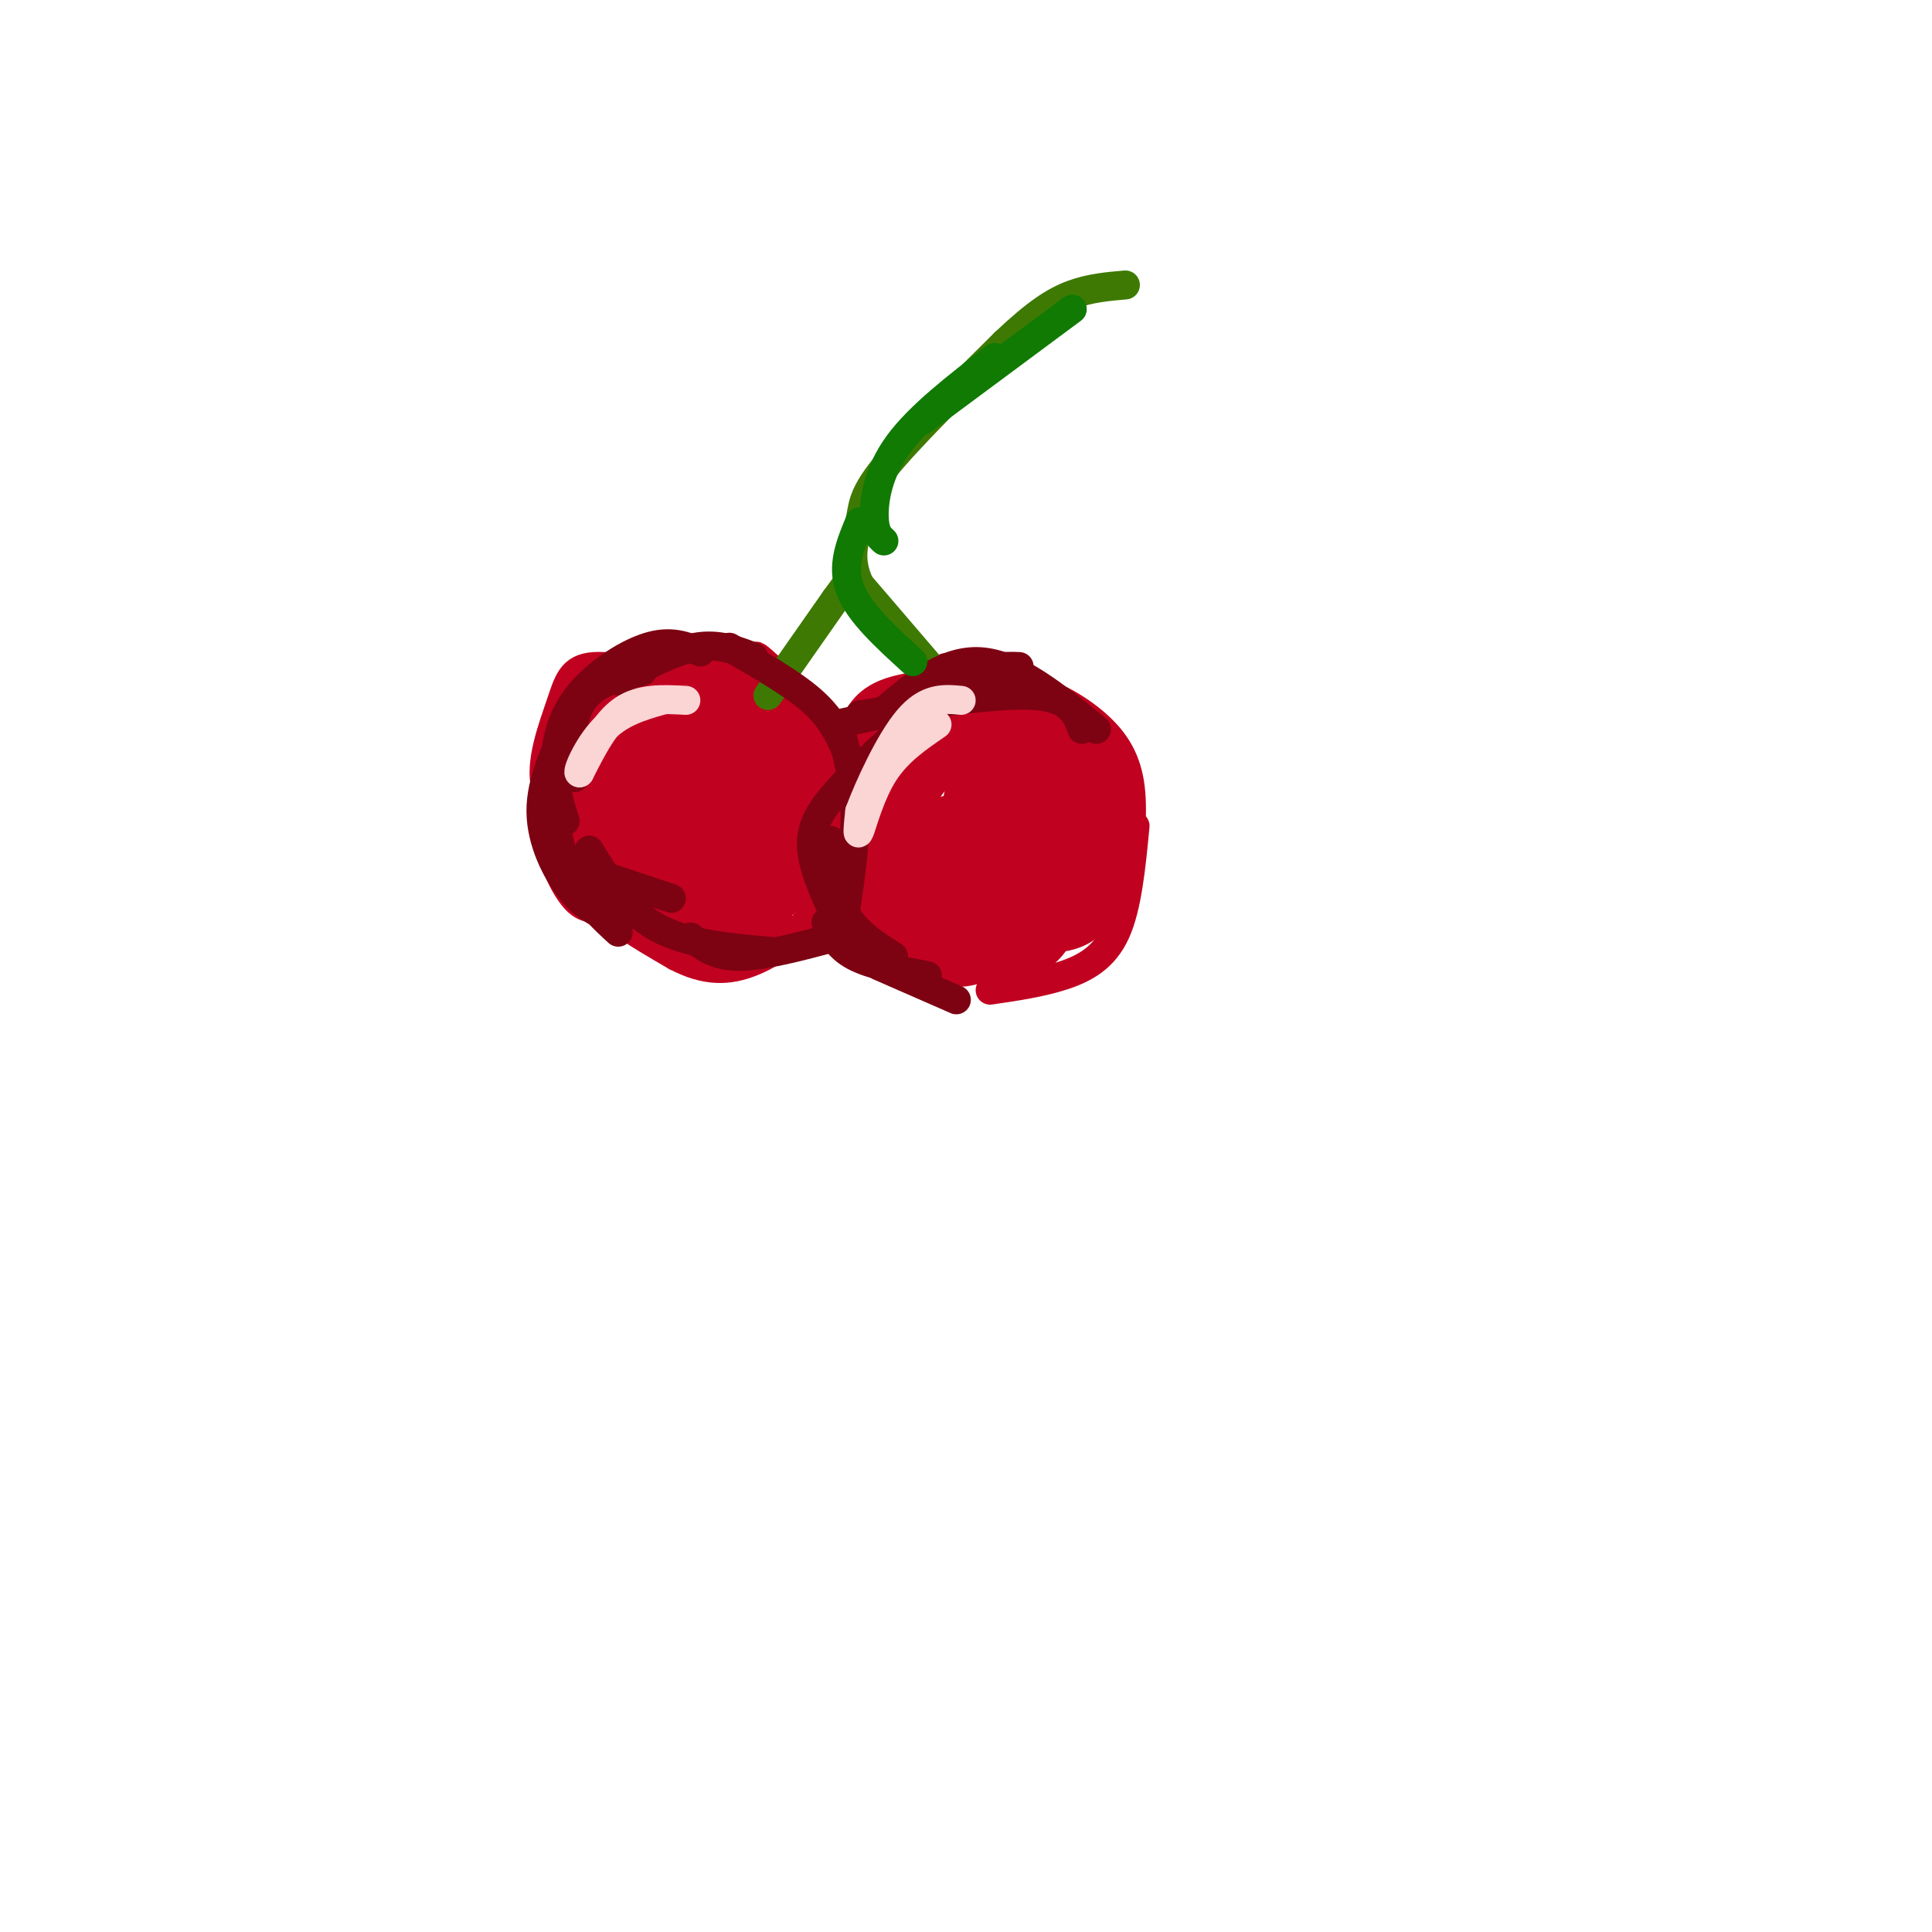 <svg viewBox='0 0 400 400' version='1.1' xmlns='http://www.w3.org/2000/svg' xmlns:xlink='http://www.w3.org/1999/xlink'><g fill='none' stroke='#C10120' stroke-width='6' stroke-linecap='round' stroke-linejoin='round'><path d='M151,135c-7.577,-0.375 -15.155,-0.750 -22,3c-6.845,3.750 -12.958,11.625 -15,20c-2.042,8.375 -0.012,17.250 5,24c5.012,6.750 13.006,11.375 21,16'/><path d='M140,198c6.095,3.187 10.832,3.155 16,1c5.168,-2.155 10.767,-6.433 14,-13c3.233,-6.567 4.101,-15.422 4,-22c-0.101,-6.578 -1.172,-10.879 -4,-15c-2.828,-4.121 -7.414,-8.060 -12,-12'/><path d='M158,137c-2.167,-2.000 -1.583,-1.000 -1,0'/><path d='M190,142c-5.250,0.917 -10.500,1.833 -13,8c-2.500,6.167 -2.250,17.583 -2,29'/><path d='M173,166c-1.756,4.333 -3.511,8.667 -4,13c-0.489,4.333 0.289,8.667 3,12c2.711,3.333 7.356,5.667 12,8'/><path d='M192,143c6.435,-1.060 12.869,-2.119 19,-1c6.131,1.119 11.958,4.417 16,8c4.042,3.583 6.298,7.452 7,13c0.702,5.548 -0.149,12.774 -1,20'/><path d='M235,171c-0.800,8.356 -1.600,16.711 -4,22c-2.400,5.289 -6.400,7.511 -11,9c-4.600,1.489 -9.800,2.244 -15,3'/><path d='M216,201c0.000,0.000 -29.000,-2.000 -29,-2'/><path d='M197,146c-5.406,3.183 -10.811,6.367 -14,14c-3.189,7.633 -4.160,19.716 -4,26c0.160,6.284 1.452,6.769 4,-2c2.548,-8.769 6.353,-26.794 6,-27c-0.353,-0.206 -4.864,17.406 -7,20c-2.136,2.594 -1.896,-9.830 0,-18c1.896,-8.170 5.448,-12.085 9,-16'/><path d='M191,143c2.317,-2.143 3.610,0.500 5,4c1.390,3.500 2.878,7.857 3,12c0.122,4.143 -1.121,8.072 -2,12c-0.879,3.928 -1.394,7.855 -5,11c-3.606,3.145 -10.302,5.510 -14,4c-3.698,-1.510 -4.398,-6.893 -4,-12c0.398,-5.107 1.894,-9.938 5,-14c3.106,-4.062 7.823,-7.356 13,-8c5.177,-0.644 10.816,1.362 13,5c2.184,3.638 0.915,8.910 -2,14c-2.915,5.090 -7.474,9.999 -11,12c-3.526,2.001 -6.017,1.093 -7,-2c-0.983,-3.093 -0.457,-8.371 1,-13c1.457,-4.629 3.845,-8.608 7,-11c3.155,-2.392 7.078,-3.196 11,-4'/><path d='M204,153c3.332,1.075 6.163,5.762 7,11c0.837,5.238 -0.319,11.026 -4,16c-3.681,4.974 -9.886,9.135 -14,12c-4.114,2.865 -6.137,4.435 -7,0c-0.863,-4.435 -0.565,-14.875 3,-23c3.565,-8.125 10.396,-13.937 15,-17c4.604,-3.063 6.980,-3.378 9,-3c2.020,0.378 3.682,1.449 5,4c1.318,2.551 2.290,6.581 2,12c-0.290,5.419 -1.843,12.227 -6,17c-4.157,4.773 -10.918,7.511 -15,8c-4.082,0.489 -5.486,-1.269 -4,-8c1.486,-6.731 5.862,-18.433 10,-25c4.138,-6.567 8.037,-7.999 11,-9c2.963,-1.001 4.989,-1.572 7,0c2.011,1.572 4.005,5.286 6,9'/><path d='M229,157c1.257,2.857 1.401,5.501 0,11c-1.401,5.499 -4.347,13.853 -10,18c-5.653,4.147 -14.014,4.087 -18,4c-3.986,-0.087 -3.597,-0.202 -4,-3c-0.403,-2.798 -1.600,-8.280 1,-14c2.600,-5.720 8.995,-11.678 14,-14c5.005,-2.322 8.619,-1.010 11,0c2.381,1.010 3.529,1.716 5,4c1.471,2.284 3.267,6.145 2,11c-1.267,4.855 -5.595,10.702 -10,14c-4.405,3.298 -8.885,4.046 -12,2c-3.115,-2.046 -4.865,-6.885 -3,-11c1.865,-4.115 7.345,-7.505 11,-8c3.655,-0.495 5.484,1.905 6,5c0.516,3.095 -0.281,6.884 -2,10c-1.719,3.116 -4.359,5.558 -7,8'/><path d='M213,194c-3.306,2.875 -8.070,6.061 -12,7c-3.930,0.939 -7.027,-0.369 -8,-3c-0.973,-2.631 0.178,-6.584 2,-10c1.822,-3.416 4.314,-6.295 8,-9c3.686,-2.705 8.564,-5.234 13,-6c4.436,-0.766 8.428,0.232 11,1c2.572,0.768 3.724,1.305 2,5c-1.724,3.695 -6.323,10.548 -12,14c-5.677,3.452 -12.432,3.501 -16,1c-3.568,-2.501 -3.950,-7.554 -4,-11c-0.050,-3.446 0.230,-5.286 2,-8c1.770,-2.714 5.030,-6.302 9,-8c3.970,-1.698 8.652,-1.507 12,1c3.348,2.507 5.363,7.329 4,11c-1.363,3.671 -6.104,6.192 -10,7c-3.896,0.808 -6.948,-0.096 -10,-1'/><path d='M204,185c-3.028,-2.687 -5.598,-8.904 -5,-14c0.598,-5.096 4.365,-9.070 7,-12c2.635,-2.930 4.139,-4.818 7,-6c2.861,-1.182 7.081,-1.660 10,0c2.919,1.660 4.538,5.458 6,8c1.462,2.542 2.767,3.828 -3,8c-5.767,4.172 -18.606,11.230 -25,14c-6.394,2.770 -6.344,1.253 -8,0c-1.656,-1.253 -5.016,-2.242 -6,-6c-0.984,-3.758 0.410,-10.285 3,-15c2.590,-4.715 6.375,-7.620 11,-9c4.625,-1.380 10.090,-1.237 13,2c2.910,3.237 3.264,9.569 1,16c-2.264,6.431 -7.148,12.962 -13,17c-5.852,4.038 -12.672,5.582 -17,5c-4.328,-0.582 -6.164,-3.291 -8,-6'/><path d='M177,187c-1.579,-2.297 -1.526,-5.039 -1,-8c0.526,-2.961 1.525,-6.143 5,-11c3.475,-4.857 9.425,-11.391 16,-15c6.575,-3.609 13.773,-4.293 19,-4c5.227,0.293 8.481,1.562 10,6c1.519,4.438 1.301,12.043 -1,18c-2.301,5.957 -6.687,10.265 -13,13c-6.313,2.735 -14.553,3.898 -19,4c-4.447,0.102 -5.099,-0.857 -7,-4c-1.901,-3.143 -5.050,-8.470 -4,-15c1.050,-6.530 6.298,-14.263 11,-18c4.702,-3.737 8.856,-3.479 12,-3c3.144,0.479 5.277,1.179 8,3c2.723,1.821 6.036,4.761 7,9c0.964,4.239 -0.422,9.775 -2,13c-1.578,3.225 -3.348,4.137 -7,5c-3.652,0.863 -9.186,1.675 -13,0c-3.814,-1.675 -5.907,-5.838 -8,-10'/><path d='M190,170c-0.379,-4.838 2.675,-11.935 7,-16c4.325,-4.065 9.922,-5.100 15,-3c5.078,2.100 9.638,7.334 11,13c1.362,5.666 -0.472,11.765 -2,15c-1.528,3.235 -2.749,3.608 -5,5c-2.251,1.392 -5.533,3.805 -11,5c-5.467,1.195 -13.119,1.172 -18,0c-4.881,-1.172 -6.991,-3.495 -8,-6c-1.009,-2.505 -0.916,-5.193 -1,-8c-0.084,-2.807 -0.346,-5.731 1,-10c1.346,-4.269 4.300,-9.881 9,-14c4.700,-4.119 11.146,-6.743 16,-8c4.854,-1.257 8.114,-1.146 12,3c3.886,4.146 8.396,12.327 9,21c0.604,8.673 -2.698,17.836 -6,27'/><path d='M219,194c-3.449,5.808 -9.070,6.829 -14,6c-4.930,-0.829 -9.168,-3.508 -12,-7c-2.832,-3.492 -4.257,-7.798 -5,-12c-0.743,-4.202 -0.804,-8.300 0,-13c0.804,-4.700 2.472,-10.002 4,-13c1.528,-2.998 2.914,-3.694 6,-5c3.086,-1.306 7.870,-3.224 14,0c6.130,3.224 13.604,11.589 17,18c3.396,6.411 2.713,10.869 2,14c-0.713,3.131 -1.458,4.936 -3,7c-1.542,2.064 -3.883,4.386 -8,5c-4.117,0.614 -10.010,-0.482 -14,-1c-3.990,-0.518 -6.077,-0.459 -7,-5c-0.923,-4.541 -0.681,-13.681 0,-18c0.681,-4.319 1.801,-3.818 5,-3c3.199,0.818 8.477,1.951 12,4c3.523,2.049 5.292,5.014 4,9c-1.292,3.986 -5.646,8.993 -10,14'/><path d='M210,194c-1.833,2.500 -1.417,1.750 -1,1'/><path d='M125,174c-5.334,-2.988 -10.668,-5.975 -12,-11c-1.332,-5.025 1.339,-12.086 3,-17c1.661,-4.914 2.313,-7.681 7,-8c4.687,-0.319 13.410,1.809 18,5c4.590,3.191 5.049,7.446 6,11c0.951,3.554 2.395,6.409 1,12c-1.395,5.591 -5.630,13.919 -10,18c-4.370,4.081 -8.876,3.915 -12,4c-3.124,0.085 -4.866,0.421 -7,-2c-2.134,-2.421 -4.660,-7.600 -5,-12c-0.340,-4.400 1.508,-8.022 3,-11c1.492,-2.978 2.629,-5.312 5,-8c2.371,-2.688 5.976,-5.731 11,-5c5.024,0.731 11.468,5.235 15,8c3.532,2.765 4.152,3.790 4,6c-0.152,2.210 -1.076,5.605 -2,9'/><path d='M150,173c-2.683,2.856 -8.390,5.496 -13,6c-4.610,0.504 -8.122,-1.130 -10,-5c-1.878,-3.870 -2.120,-9.978 0,-14c2.120,-4.022 6.604,-5.957 10,-7c3.396,-1.043 5.705,-1.192 9,0c3.295,1.192 7.577,3.727 11,8c3.423,4.273 5.986,10.284 5,15c-0.986,4.716 -5.521,8.137 -9,10c-3.479,1.863 -5.902,2.169 -9,2c-3.098,-0.169 -6.870,-0.814 -10,-2c-3.130,-1.186 -5.619,-2.912 -8,-7c-2.381,-4.088 -4.656,-10.539 -3,-17c1.656,-6.461 7.242,-12.933 12,-16c4.758,-3.067 8.686,-2.728 13,0c4.314,2.728 9.012,7.845 12,11c2.988,3.155 4.266,4.350 4,10c-0.266,5.650 -2.076,15.757 -5,21c-2.924,5.243 -6.962,5.621 -11,6'/><path d='M148,194c-3.130,0.748 -5.455,-0.381 -8,-2c-2.545,-1.619 -5.311,-3.727 -7,-9c-1.689,-5.273 -2.302,-13.710 0,-21c2.302,-7.290 7.518,-13.433 12,-16c4.482,-2.567 8.228,-1.557 11,0c2.772,1.557 4.569,3.662 6,6c1.431,2.338 2.496,4.910 3,8c0.504,3.090 0.447,6.699 -2,11c-2.447,4.301 -7.284,9.296 -11,12c-3.716,2.704 -6.311,3.119 -9,3c-2.689,-0.119 -5.472,-0.771 -9,-3c-3.528,-2.229 -7.802,-6.037 -8,-13c-0.198,-6.963 3.681,-17.083 10,-23c6.319,-5.917 15.077,-7.631 21,-5c5.923,2.631 9.009,9.607 11,15c1.991,5.393 2.887,9.201 2,14c-0.887,4.799 -3.558,10.587 -6,14c-2.442,3.413 -4.654,4.451 -8,5c-3.346,0.549 -7.824,0.609 -12,0c-4.176,-0.609 -8.050,-1.888 -11,-4c-2.950,-2.112 -4.975,-5.056 -7,-8'/><path d='M126,178c-2.081,-4.017 -3.783,-10.059 -4,-14c-0.217,-3.941 1.051,-5.782 4,-10c2.949,-4.218 7.579,-10.812 16,-12c8.421,-1.188 20.632,3.032 27,7c6.368,3.968 6.892,7.684 7,11c0.108,3.316 -0.199,6.231 0,9c0.199,2.769 0.904,5.393 -6,9c-6.904,3.607 -21.419,8.198 -29,10c-7.581,1.802 -8.230,0.816 -11,-2c-2.770,-2.816 -7.663,-7.460 -10,-11c-2.337,-3.540 -2.118,-5.974 0,-11c2.118,-5.026 6.134,-12.642 9,-17c2.866,-4.358 4.583,-5.458 10,-6c5.417,-0.542 14.534,-0.527 20,1c5.466,1.527 7.279,4.565 9,9c1.721,4.435 3.349,10.267 -1,15c-4.349,4.733 -14.674,8.366 -25,12'/><path d='M142,178c-6.520,1.285 -10.320,-1.503 -13,-3c-2.680,-1.497 -4.241,-1.704 -4,-5c0.241,-3.296 2.284,-9.680 5,-14c2.716,-4.320 6.105,-6.575 11,-6c4.895,0.575 11.297,3.980 14,8c2.703,4.020 1.706,8.654 1,12c-0.706,3.346 -1.121,5.403 -4,8c-2.879,2.597 -8.222,5.732 -14,6c-5.778,0.268 -11.990,-2.332 -15,-6c-3.010,-3.668 -2.816,-8.405 0,-14c2.816,-5.595 8.255,-12.048 14,-14c5.745,-1.952 11.797,0.596 16,3c4.203,2.404 6.559,4.664 7,8c0.441,3.336 -1.031,7.747 -3,11c-1.969,3.253 -4.435,5.346 -7,7c-2.565,1.654 -5.229,2.868 -8,3c-2.771,0.132 -5.649,-0.820 -8,-3c-2.351,-2.180 -4.176,-5.590 -6,-9'/><path d='M128,170c0.192,-4.380 3.670,-10.830 7,-14c3.330,-3.170 6.510,-3.059 9,-3c2.490,0.059 4.289,0.067 6,2c1.711,1.933 3.333,5.791 3,9c-0.333,3.209 -2.620,5.770 -5,7c-2.380,1.230 -4.853,1.129 -7,1c-2.147,-0.129 -3.968,-0.287 -2,-4c1.968,-3.713 7.723,-10.981 7,-10c-0.723,0.981 -7.926,10.211 -10,12c-2.074,1.789 0.980,-3.865 5,-8c4.020,-4.135 9.006,-6.753 10,-5c0.994,1.753 -2.003,7.876 -5,14'/><path d='M146,171c-5.191,6.691 -15.668,16.418 -17,15c-1.332,-1.418 6.483,-13.982 12,-21c5.517,-7.018 8.737,-8.489 10,-8c1.263,0.489 0.569,2.939 -3,8c-3.569,5.061 -10.013,12.732 -13,15c-2.987,2.268 -2.518,-0.866 1,-7c3.518,-6.134 10.083,-15.268 14,-18c3.917,-2.732 5.184,0.938 0,8c-5.184,7.062 -16.819,17.517 -22,21c-5.181,3.483 -3.909,-0.005 -3,-3c0.909,-2.995 1.454,-5.498 2,-8'/><path d='M127,173c0.906,-2.773 2.172,-5.706 6,-9c3.828,-3.294 10.219,-6.949 13,-7c2.781,-0.051 1.954,3.501 1,6c-0.954,2.499 -2.033,3.943 -5,6c-2.967,2.057 -7.822,4.725 -9,3c-1.178,-1.725 1.322,-7.845 6,-12c4.678,-4.155 11.535,-6.345 14,-6c2.465,0.345 0.537,3.227 -2,6c-2.537,2.773 -5.683,5.439 -9,5c-3.317,-0.439 -6.805,-3.983 -9,-8c-2.195,-4.017 -3.098,-8.509 -4,-13'/><path d='M129,144c-2.322,-2.002 -6.128,-0.506 -3,-1c3.128,-0.494 13.188,-2.979 14,-3c0.812,-0.021 -7.625,2.423 -12,5c-4.375,2.577 -4.687,5.289 -5,8'/><path d='M123,153c-0.845,4.286 -0.458,11.000 6,15c6.458,4.000 18.988,5.286 25,8c6.012,2.714 5.506,6.857 5,11'/><path d='M159,187c-4.033,5.278 -16.614,12.974 -9,6c7.614,-6.974 35.424,-28.617 47,-36c11.576,-7.383 6.917,-0.505 3,6c-3.917,6.505 -7.093,12.636 -9,16c-1.907,3.364 -2.545,3.961 -5,4c-2.455,0.039 -6.728,-0.481 -11,-1'/><path d='M175,182c-2.792,-1.064 -4.271,-3.225 -2,-8c2.271,-4.775 8.294,-12.164 13,-16c4.706,-3.836 8.096,-4.118 14,-3c5.904,1.118 14.324,3.637 18,6c3.676,2.363 2.610,4.571 -1,8c-3.610,3.429 -9.763,8.078 -14,10c-4.237,1.922 -6.560,1.116 -10,0c-3.440,-1.116 -7.999,-2.541 -9,-6c-1.001,-3.459 1.555,-8.952 6,-12c4.445,-3.048 10.779,-3.652 17,-3c6.221,0.652 12.329,2.560 13,6c0.671,3.440 -4.094,8.411 -9,11c-4.906,2.589 -9.953,2.794 -15,3'/><path d='M196,178c-6.202,-0.925 -14.208,-4.736 -18,-7c-3.792,-2.264 -3.370,-2.981 -3,-6c0.370,-3.019 0.687,-8.341 2,-12c1.313,-3.659 3.622,-5.655 9,-6c5.378,-0.345 13.826,0.960 18,3c4.174,2.040 4.073,4.816 4,7c-0.073,2.184 -0.118,3.776 -3,7c-2.882,3.224 -8.601,8.081 -15,10c-6.399,1.919 -13.479,0.901 -17,-2c-3.521,-2.901 -3.482,-7.685 -2,-11c1.482,-3.315 4.408,-5.162 7,-7c2.592,-1.838 4.849,-3.668 8,-5c3.151,-1.332 7.194,-2.166 13,-1c5.806,1.166 13.373,4.333 16,9c2.627,4.667 0.313,10.833 -2,17'/><path d='M213,174c-3.741,5.249 -12.093,9.871 -16,12c-3.907,2.129 -3.371,1.763 -5,0c-1.629,-1.763 -5.425,-4.924 -7,-7c-1.575,-2.076 -0.929,-3.067 1,-5c1.929,-1.933 5.140,-4.807 9,-6c3.860,-1.193 8.367,-0.705 11,1c2.633,1.705 3.391,4.625 -1,6c-4.391,1.375 -13.929,1.204 -15,-1c-1.071,-2.204 6.327,-6.439 11,-8c4.673,-1.561 6.621,-0.446 7,2c0.379,2.446 -0.810,6.223 -2,10'/><path d='M206,178c-3.472,3.274 -11.152,6.460 -16,8c-4.848,1.540 -6.866,1.436 -9,0c-2.134,-1.436 -4.385,-4.203 -4,-6c0.385,-1.797 3.407,-2.625 5,-2c1.593,0.625 1.757,2.704 -1,6c-2.757,3.296 -8.435,7.811 -12,10c-3.565,2.189 -5.019,2.054 -6,1c-0.981,-1.054 -1.491,-3.027 -2,-5'/><path d='M161,190c-3.177,2.773 -10.119,12.204 -5,4c5.119,-8.204 22.300,-34.044 31,-46c8.700,-11.956 8.919,-10.026 10,-9c1.081,1.026 3.023,1.150 2,4c-1.023,2.850 -5.012,8.425 -9,14'/><path d='M190,157c-1.500,2.333 -0.750,1.167 0,0'/></g>
<g fill='none' stroke='#3E7A03' stroke-width='6' stroke-linecap='round' stroke-linejoin='round'><path d='M159,144c0.000,0.000 14.000,-20.000 14,-20'/><path d='M173,124c3.000,-4.167 3.500,-4.583 4,-5'/><path d='M196,142c0.000,0.000 -18.000,-21.000 -18,-21'/><path d='M178,121c-2.786,-5.845 -0.750,-9.958 0,-13c0.750,-3.042 0.214,-5.012 5,-11c4.786,-5.988 14.893,-15.994 25,-26'/><path d='M208,71c6.511,-6.178 10.289,-8.622 14,-10c3.711,-1.378 7.356,-1.689 11,-2'/></g>
<g fill='none' stroke='#7D0212' stroke-width='6' stroke-linecap='round' stroke-linejoin='round'><path d='M156,136c-3.667,-1.417 -7.333,-2.833 -12,-2c-4.667,0.833 -10.333,3.917 -16,7'/><path d='M133,139c-3.244,0.756 -6.489,1.511 -9,3c-2.511,1.489 -4.289,3.711 -5,7c-0.711,3.289 -0.356,7.644 0,12'/><path d='M118,149c-3.022,6.378 -6.044,12.756 -6,19c0.044,6.244 3.156,12.356 6,16c2.844,3.644 5.422,4.822 8,6'/><path d='M118,179c0.000,0.000 21.000,7.000 21,7'/><path d='M151,134c6.500,3.750 13.000,7.500 17,11c4.000,3.500 5.500,6.750 7,10'/><path d='M174,151c1.417,5.333 2.833,10.667 3,17c0.167,6.333 -0.917,13.667 -2,21'/><path d='M122,176c3.833,6.250 7.667,12.500 14,16c6.333,3.500 15.167,4.250 24,5'/><path d='M143,194c2.500,2.000 5.000,4.000 10,4c5.000,0.000 12.500,-2.000 20,-4'/><path d='M173,150c0.000,0.000 36.000,-8.000 36,-8'/><path d='M178,148c14.167,-2.250 28.333,-4.500 36,-4c7.667,0.500 8.833,3.750 10,7'/><path d='M182,148c6.750,-5.750 13.500,-11.500 21,-11c7.500,0.500 15.750,7.250 24,14'/><path d='M211,138c-3.274,-0.131 -6.548,-0.262 -13,4c-6.452,4.262 -16.083,12.917 -22,19c-5.917,6.083 -8.119,9.595 -8,14c0.119,4.405 2.560,9.702 5,15'/><path d='M172,174c0.417,5.500 0.833,11.000 3,15c2.167,4.000 6.083,6.500 10,9'/><path d='M171,191c1.250,2.583 2.500,5.167 6,7c3.500,1.833 9.250,2.917 15,4'/><path d='M182,200c0.000,0.000 16.000,7.000 16,7'/><path d='M145,135c-3.083,-1.280 -6.167,-2.560 -11,-1c-4.833,1.560 -11.417,5.958 -15,11c-3.583,5.042 -4.167,10.726 -4,15c0.167,4.274 1.083,7.137 2,10'/><path d='M119,146c-2.067,7.711 -4.133,15.422 -4,22c0.133,6.578 2.467,12.022 5,16c2.533,3.978 5.267,6.489 8,9'/></g>
<g fill='none' stroke='#FBD4D4' stroke-width='6' stroke-linecap='round' stroke-linejoin='round'><path d='M142,145c-4.667,-0.250 -9.333,-0.500 -13,2c-3.667,2.500 -6.333,7.750 -9,13'/><path d='M120,160c-0.822,0.289 1.622,-5.489 5,-9c3.378,-3.511 7.689,-4.756 12,-6'/><path d='M194,150c-4.089,2.800 -8.178,5.600 -11,10c-2.822,4.400 -4.378,10.400 -5,12c-0.622,1.600 -0.311,-1.200 0,-4'/><path d='M178,168c1.733,-4.667 6.067,-14.333 10,-19c3.933,-4.667 7.467,-4.333 11,-4'/></g>
<g fill='none' stroke='#107A03' stroke-width='6' stroke-linecap='round' stroke-linejoin='round'><path d='M222,64c0.000,0.000 -31.000,23.000 -31,23'/><path d='M206,74c-7.844,6.044 -15.689,12.089 -20,18c-4.311,5.911 -5.089,11.689 -5,15c0.089,3.311 1.044,4.156 2,5'/><path d='M178,108c-1.917,4.583 -3.833,9.167 -2,14c1.833,4.833 7.417,9.917 13,15'/></g>
</svg>